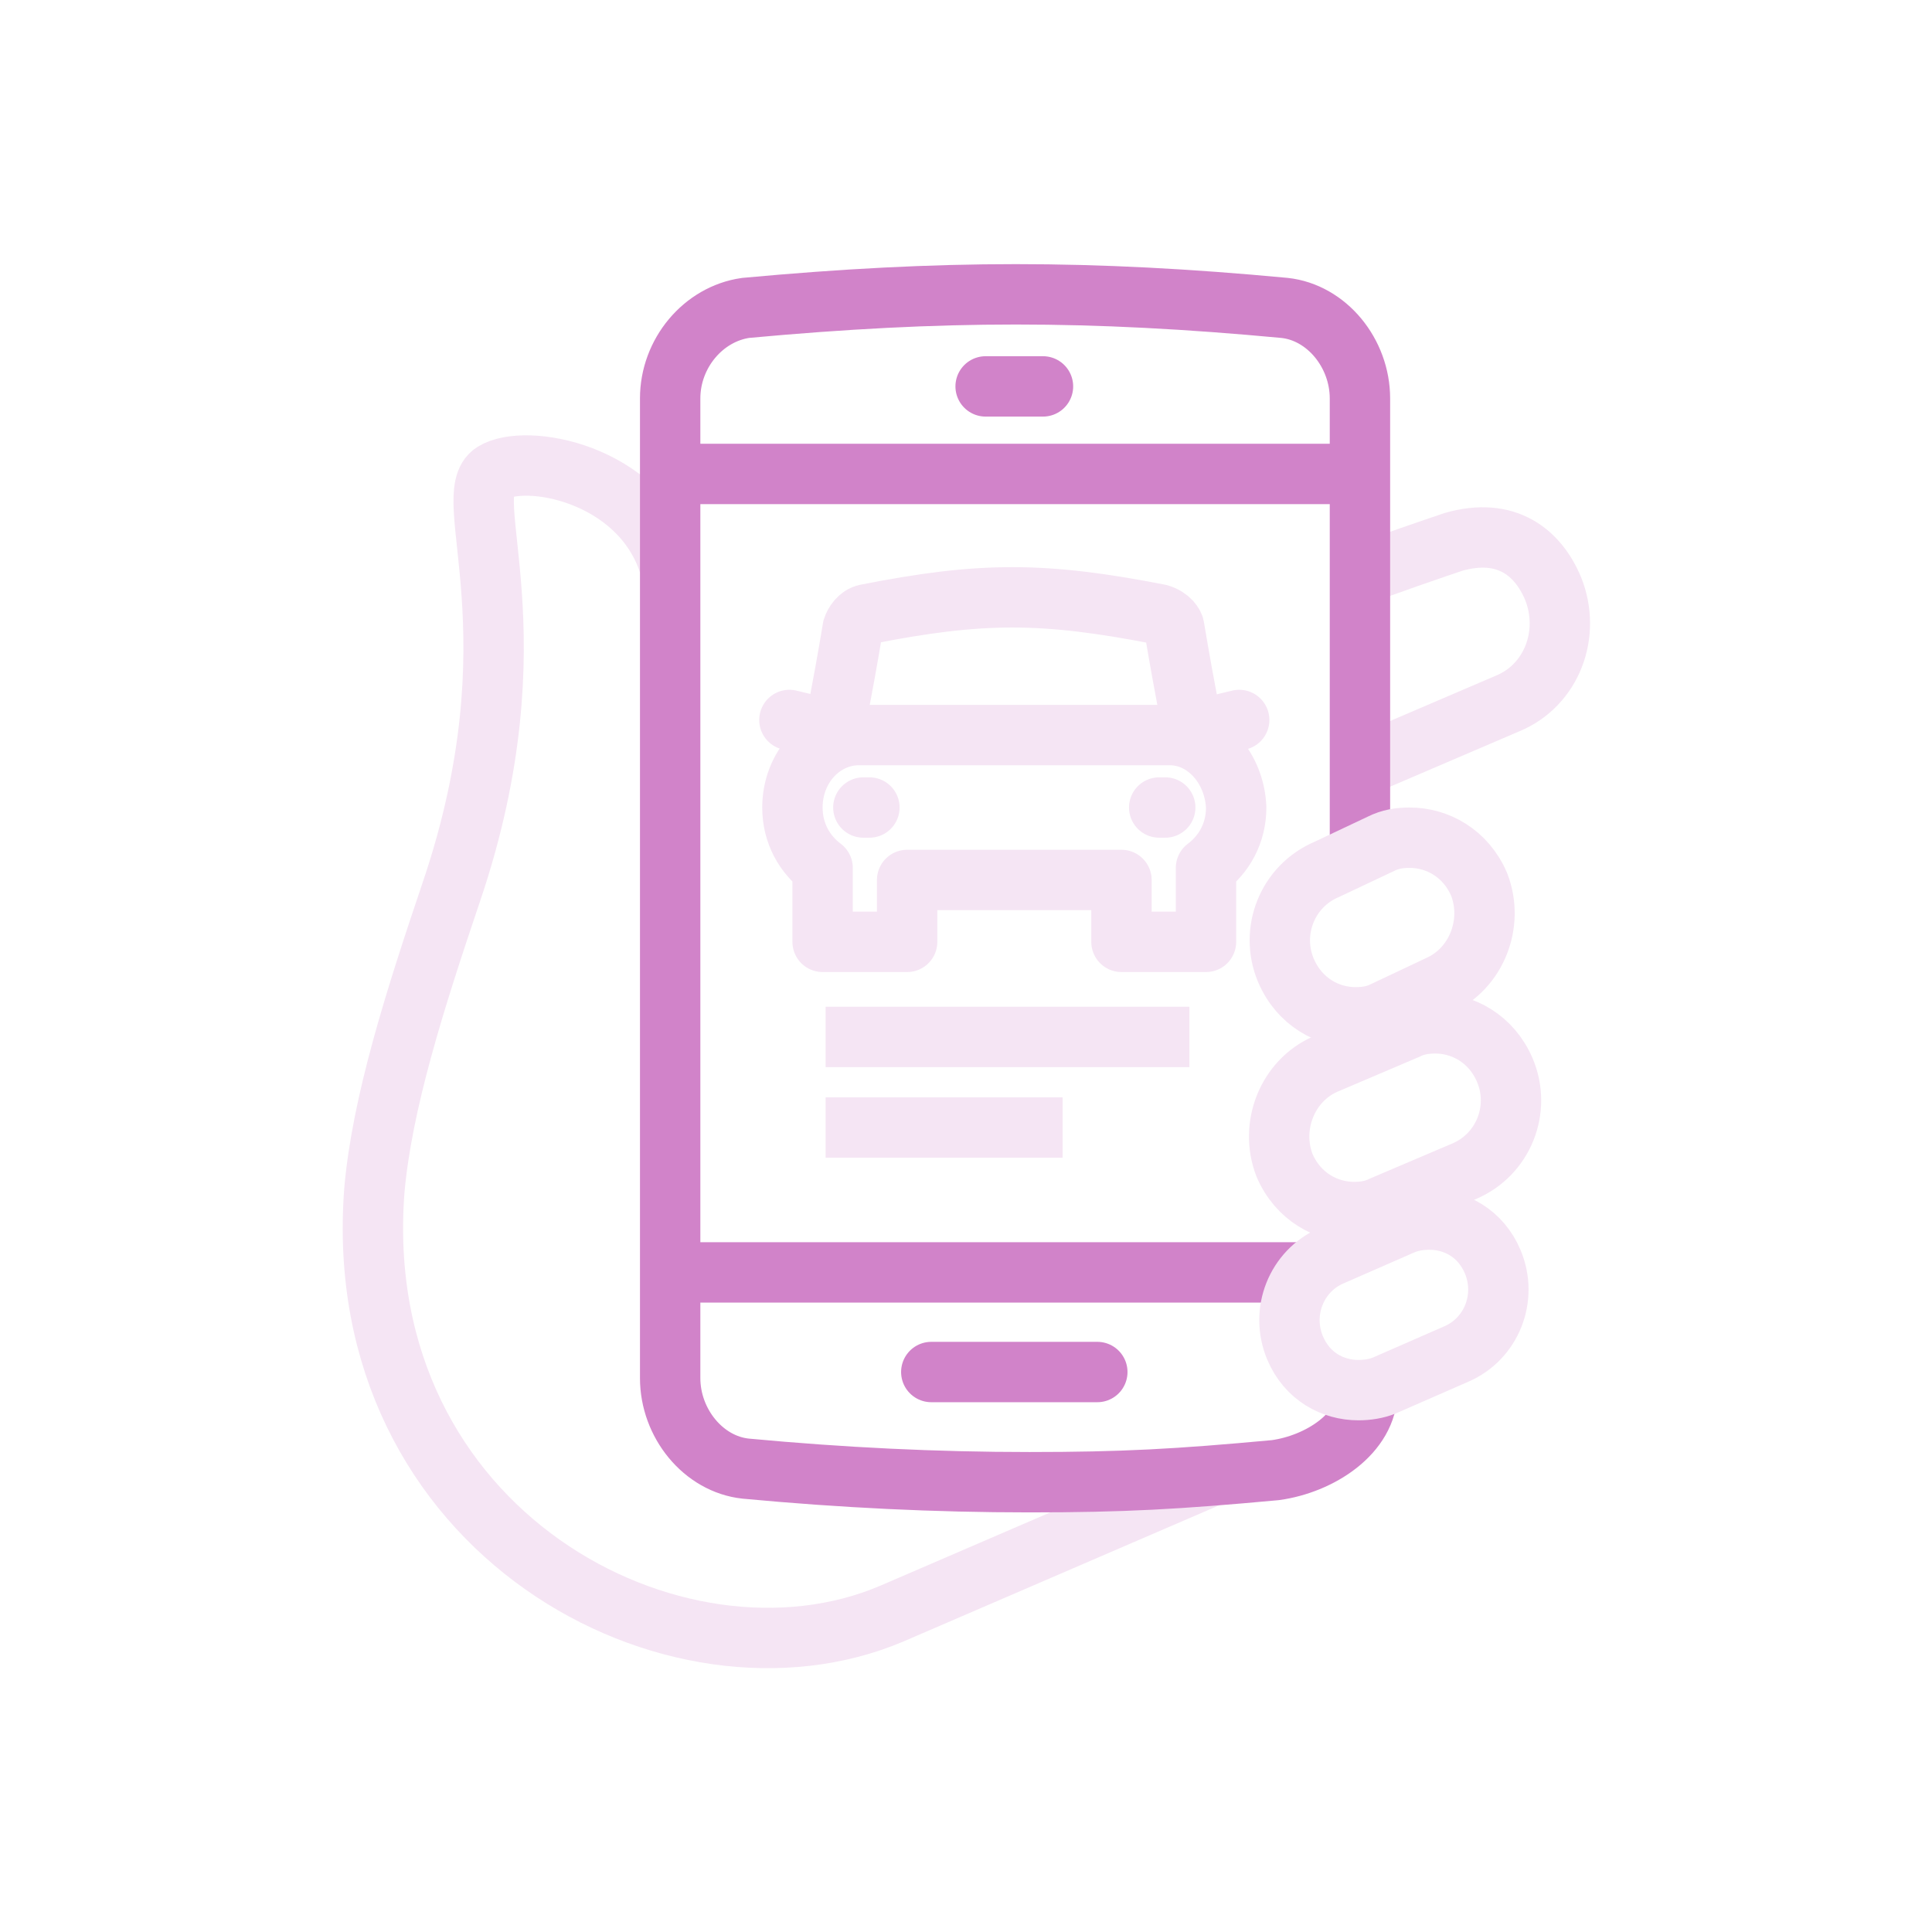 <?xml version="1.0" encoding="utf-8"?>
<!-- Generator: Adobe Illustrator 25.0.1, SVG Export Plug-In . SVG Version: 6.00 Build 0)  -->
<svg version="1.1" id="Layer_1" xmlns="http://www.w3.org/2000/svg" xmlns:xlink="http://www.w3.org/1999/xlink" x="0px" y="0px"
	 viewBox="0 0 128 128" style="enable-background:new 0 0 128 128;" xml:space="preserve">
<style type="text/css">
	.st0{fill:none;stroke:#F5E5F4;stroke-width:4;stroke-miterlimit:10;}
	.st1{fill:none;stroke:#F5E5F4;stroke-width:4;stroke-linejoin:round;stroke-miterlimit:10;}
	.st2{fill:none;stroke:#F5E5F4;stroke-width:4;stroke-linecap:round;stroke-miterlimit:10;}
	.st3{fill:none;stroke:#D183C9;stroke-width:4;stroke-miterlimit:10;}
	.st4{fill:none;stroke:#D183C9;stroke-width:4;stroke-linecap:round;stroke-miterlimit:10;}
</style>
<g>
	<path class="st0" d="M79.2,49.2c0,0-0.7-3.4-1.4-7.6c0-0.2-0.3-0.7-1-0.9c-7.7-1.5-11.8-1.5-19.4,0c-0.5,0.1-0.8,0.6-0.9,0.9
		c-0.7,4.2-1.4,7.6-1.4,7.6"/>
	<path class="st1" d="M77.5,48.7H56.9c-2.4,0-4.4,2.1-4.4,4.8c0,1.7,0.8,3.1,2,4v4.9h5.6v-4.1h14.2v4.1h5.6v-4.9c1.2-0.9,2-2.3,2-4
		C81.8,50.9,79.9,48.7,77.5,48.7z"/>
	<path class="st0" d="M90.1,50.8l9.8-4.2c2.9-1.2,4.2-4.6,3-7.6c-1-2.4-3.1-4.1-6.6-3.1c-0.9,0.3-5,1.7-6.2,2.2"/>
	<line class="st2" x1="57.2" y1="53.5" x2="57.6" y2="53.5"/>
	<line class="st2" x1="76.8" y1="53.5" x2="77.2" y2="53.5"/>
	<line class="st2" x1="55.2" y1="48.4" x2="52.3" y2="47.7"/>
	<line class="st2" x1="79.2" y1="48.4" x2="82.1" y2="47.7"/>
	<path class="st0" d="M44.3,37.3c-2-6-9.5-7.3-11.6-6c-2.4,1.5,3,10.7-2.8,27.8c-2.4,7.1-4.6,14-5.1,19.8c-1.7,22.6,20,34.1,34.3,28
		l21.1-9.1"/>
	<path class="st3" d="M90.1,56.6V26.4c0-3-2.2-5.7-5-6c-6.4-0.6-12.1-0.9-17.8-0.9c-5.7,0-11.4,0.3-17.9,0.9c-2.8,0.4-5,3-5,6v64.9
		c0,3,2.2,5.7,5,6c6.4,0.6,12.6,0.9,18.8,0.9c6.2,0,9.8-0.2,16.3-0.8c2.9-0.4,6.1-2.4,6.1-5.3"/>
	<line class="st4" x1="61.7" y1="90.9" x2="72.7" y2="90.9"/>
	<line class="st4" x1="65.3" y1="25.6" x2="69.1" y2="25.6"/>
	<line class="st3" x1="44.3" y1="84.3" x2="86.8" y2="84.3"/>
	<line class="st3" x1="44.3" y1="31.4" x2="90.1" y2="31.4"/>
	<line class="st1" x1="54.7" y1="68.7" x2="78.8" y2="68.7"/>
	<line class="st1" x1="54.7" y1="74.7" x2="70.4" y2="74.7"/>
	<path class="st0" d="M99.7,70.9c-0.9-2.1-2.8-3.1-4.6-3.1c-0.7,0-1.3,0.1-1.9,0.4l-5.4,2.3c-2.5,1.1-3.7,4.1-2.7,6.7
		c0.9,2.1,2.8,3.1,4.6,3.1c0.7,0,1.3-0.1,1.9-0.4l5.4-2.3C99.6,76.5,100.8,73.5,99.7,70.9z"/>
	<path class="st0" d="M91.7,91.8l4.8-2.1c2.3-1,3.4-3.7,2.4-6.1c-0.8-1.9-2.5-2.8-4.2-2.8c-0.6,0-1.2,0.1-1.7,0.3l-4.8,2.1
		c-2.3,1-3.4,3.7-2.4,6.1c0.8,1.9,2.5,2.8,4.2,2.8C90.6,92.1,91.2,92,91.7,91.8z"/>
	<path class="st0" d="M85.2,64.3c0.9,2.1,2.8,3.1,4.6,3.1c0.7,0,1.3-0.1,1.9-0.4l3.6-1.7c2.5-1.1,3.7-4.1,2.7-6.7
		c-0.9-2.1-2.8-3.1-4.6-3.1c-0.7,0-1.3,0.1-1.9,0.4l-3.6,1.7C85.3,58.7,84.1,61.7,85.2,64.3z"/>
</g>
</svg>
